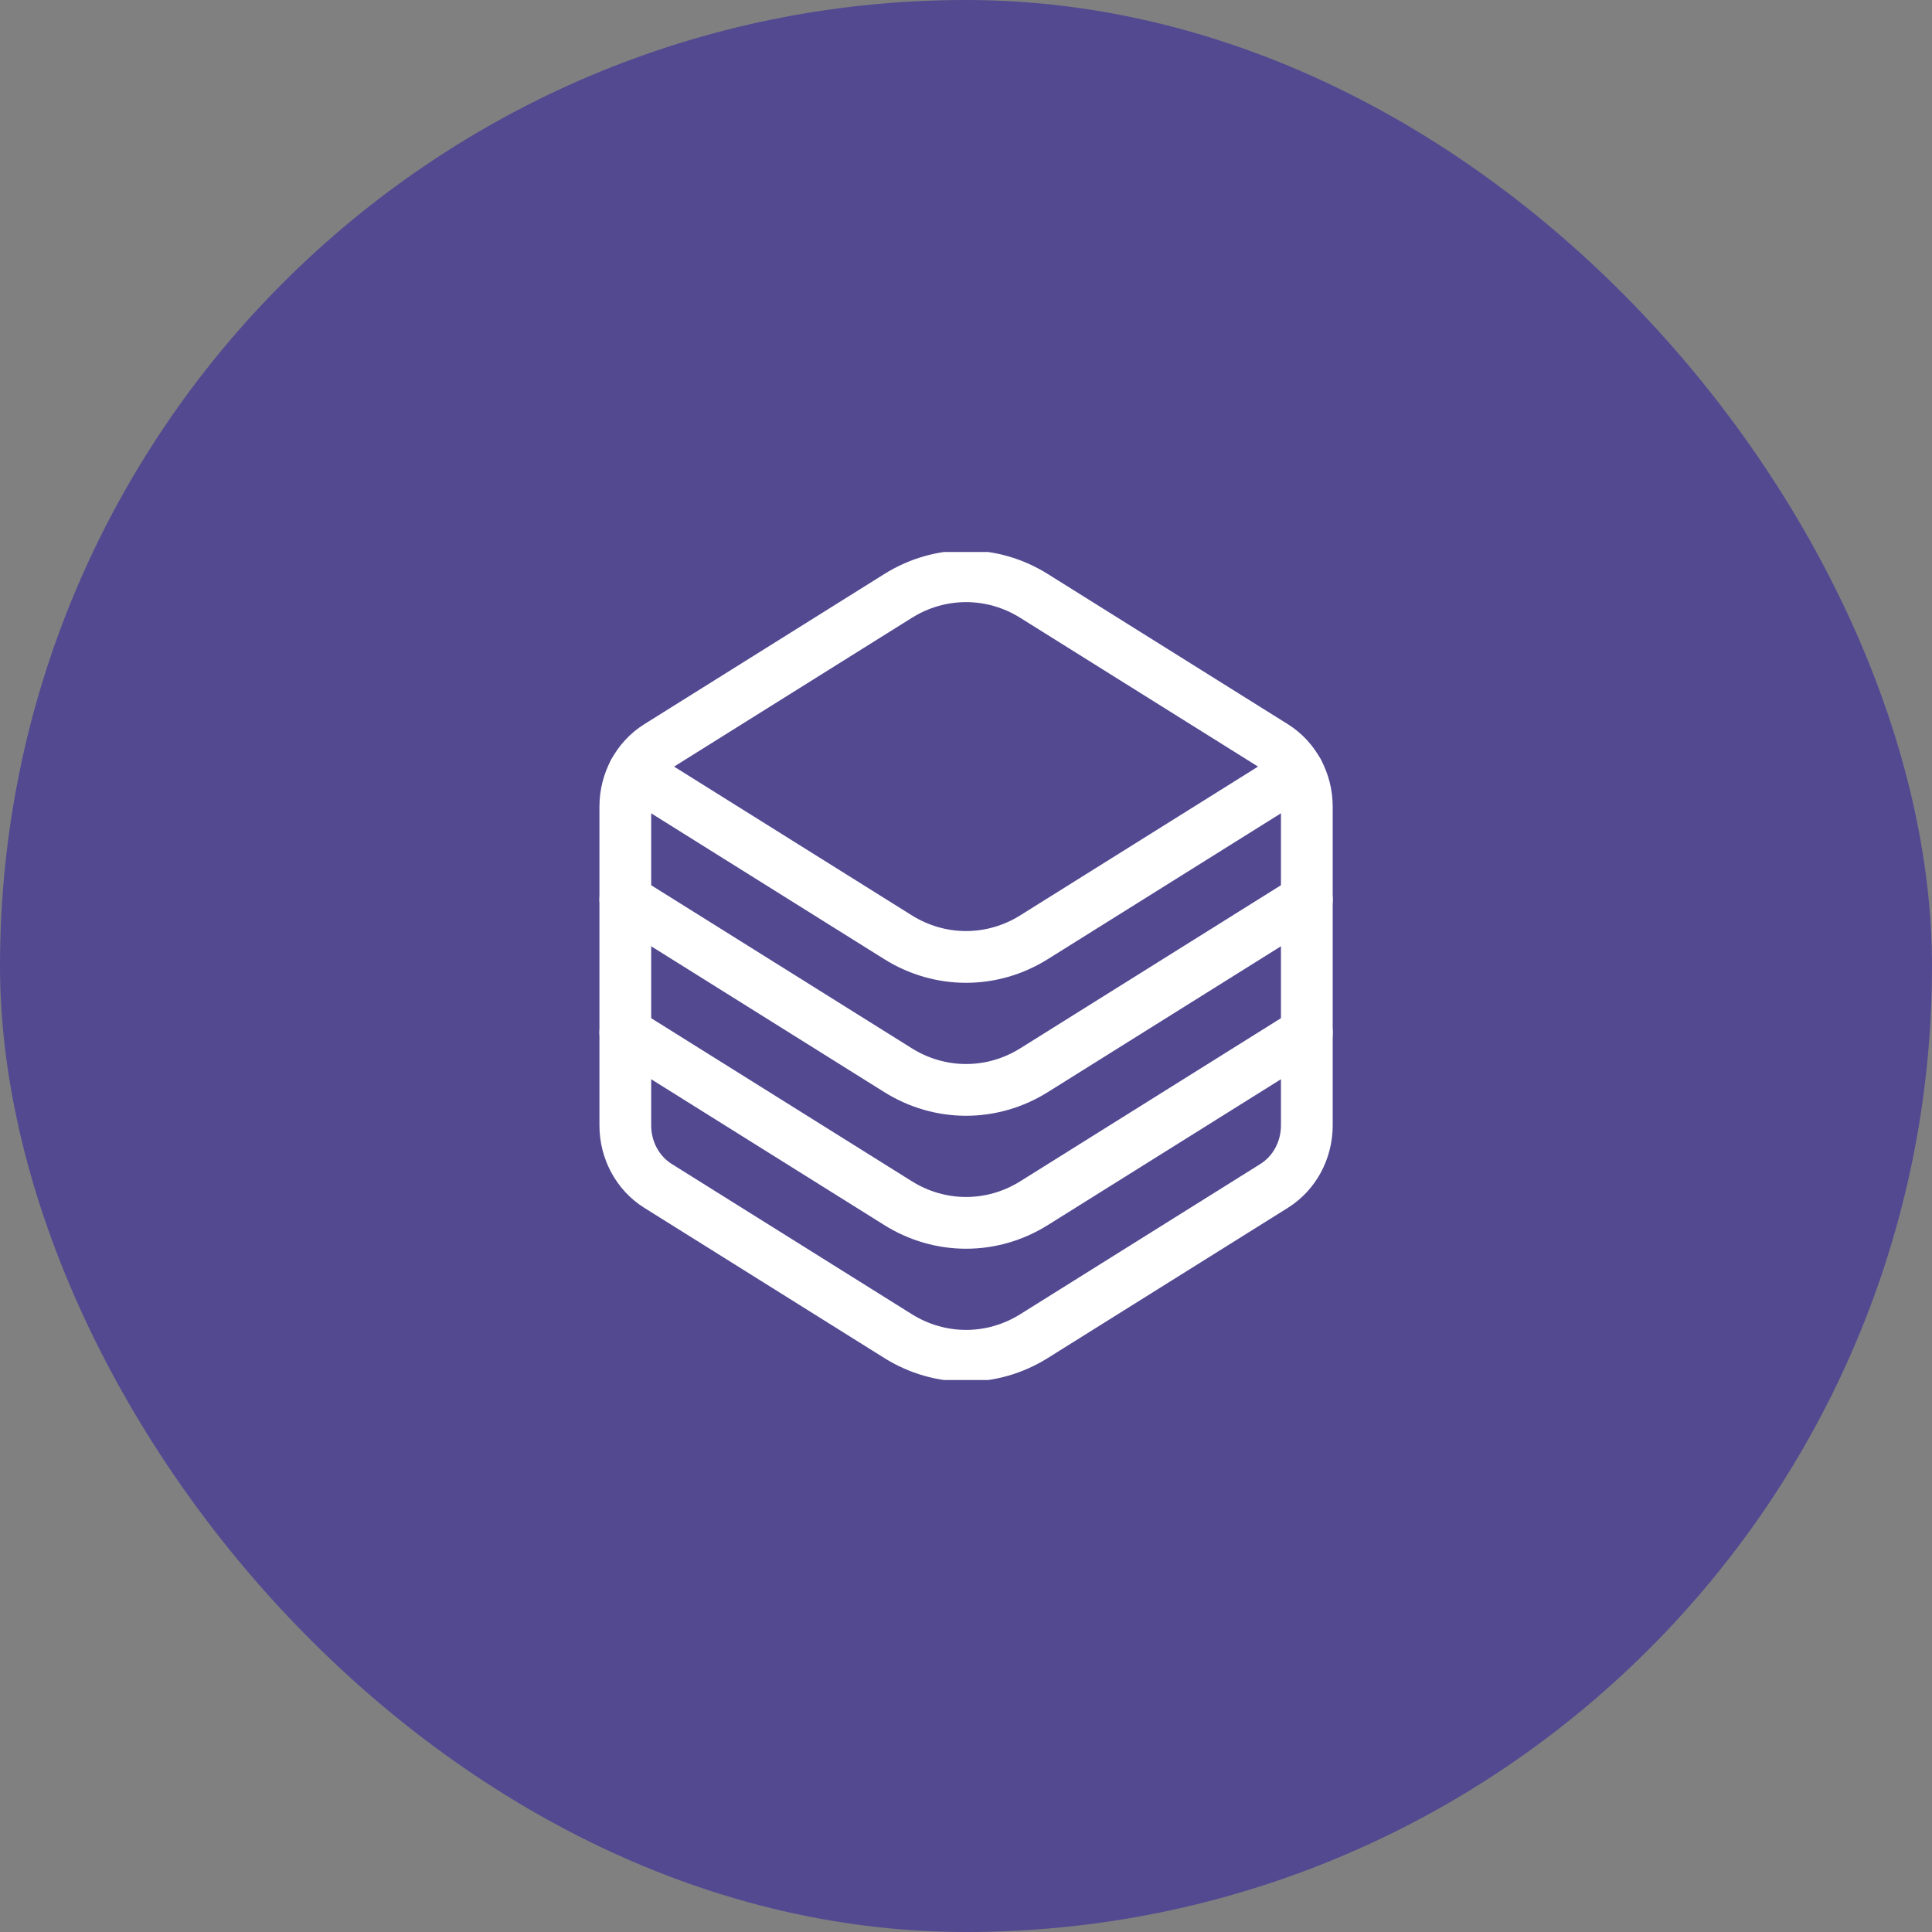 <svg xmlns="http://www.w3.org/2000/svg" width="56" height="56" viewBox="0 0 56 56" fill="none"><rect x="0" y="0" width="56" height="56" fill="#808080" stroke="none"/><rect width="56" height="56" rx="28" fill="#524991"></rect><g clip-path="url(#clip0_1930_473)"><path d="M18.125 29.928L26.032 34.875C27.246 35.635 28.757 35.635 29.972 34.875L37.879 29.928" stroke="white" stroke-width="1.5" stroke-miterlimit="10" stroke-linecap="round" stroke-linejoin="round"></path><path d="M18.125 26.074L26.032 31.021C27.246 31.781 28.757 31.781 29.972 31.021L37.879 26.074" stroke="white" stroke-width="1.5" stroke-miterlimit="10" stroke-linecap="round" stroke-linejoin="round"></path><path d="M18.375 22.377L26.031 27.167C27.246 27.927 28.757 27.927 29.971 27.167L37.628 22.377" stroke="white" stroke-width="1.5" stroke-miterlimit="10" stroke-linecap="round" stroke-linejoin="round"></path><path d="M18.125 23.38C18.125 22.661 18.484 21.996 19.07 21.629L26.032 17.273C27.246 16.513 28.757 16.513 29.972 17.273L36.934 21.629C37.519 21.996 37.879 22.661 37.879 23.38V32.621C37.879 33.34 37.519 34.005 36.934 34.372L29.972 38.728C28.757 39.488 27.246 39.488 26.032 38.728L19.07 34.372C18.484 34.005 18.125 33.34 18.125 32.621V23.38Z" stroke="white" stroke-width="1.5" stroke-miterlimit="10" stroke-linecap="round" stroke-linejoin="round"></path></g><defs><clipPath id="clip0_1930_473"><rect width="24" height="24" fill="white" transform="translate(16 16)"></rect></clipPath></defs></svg>